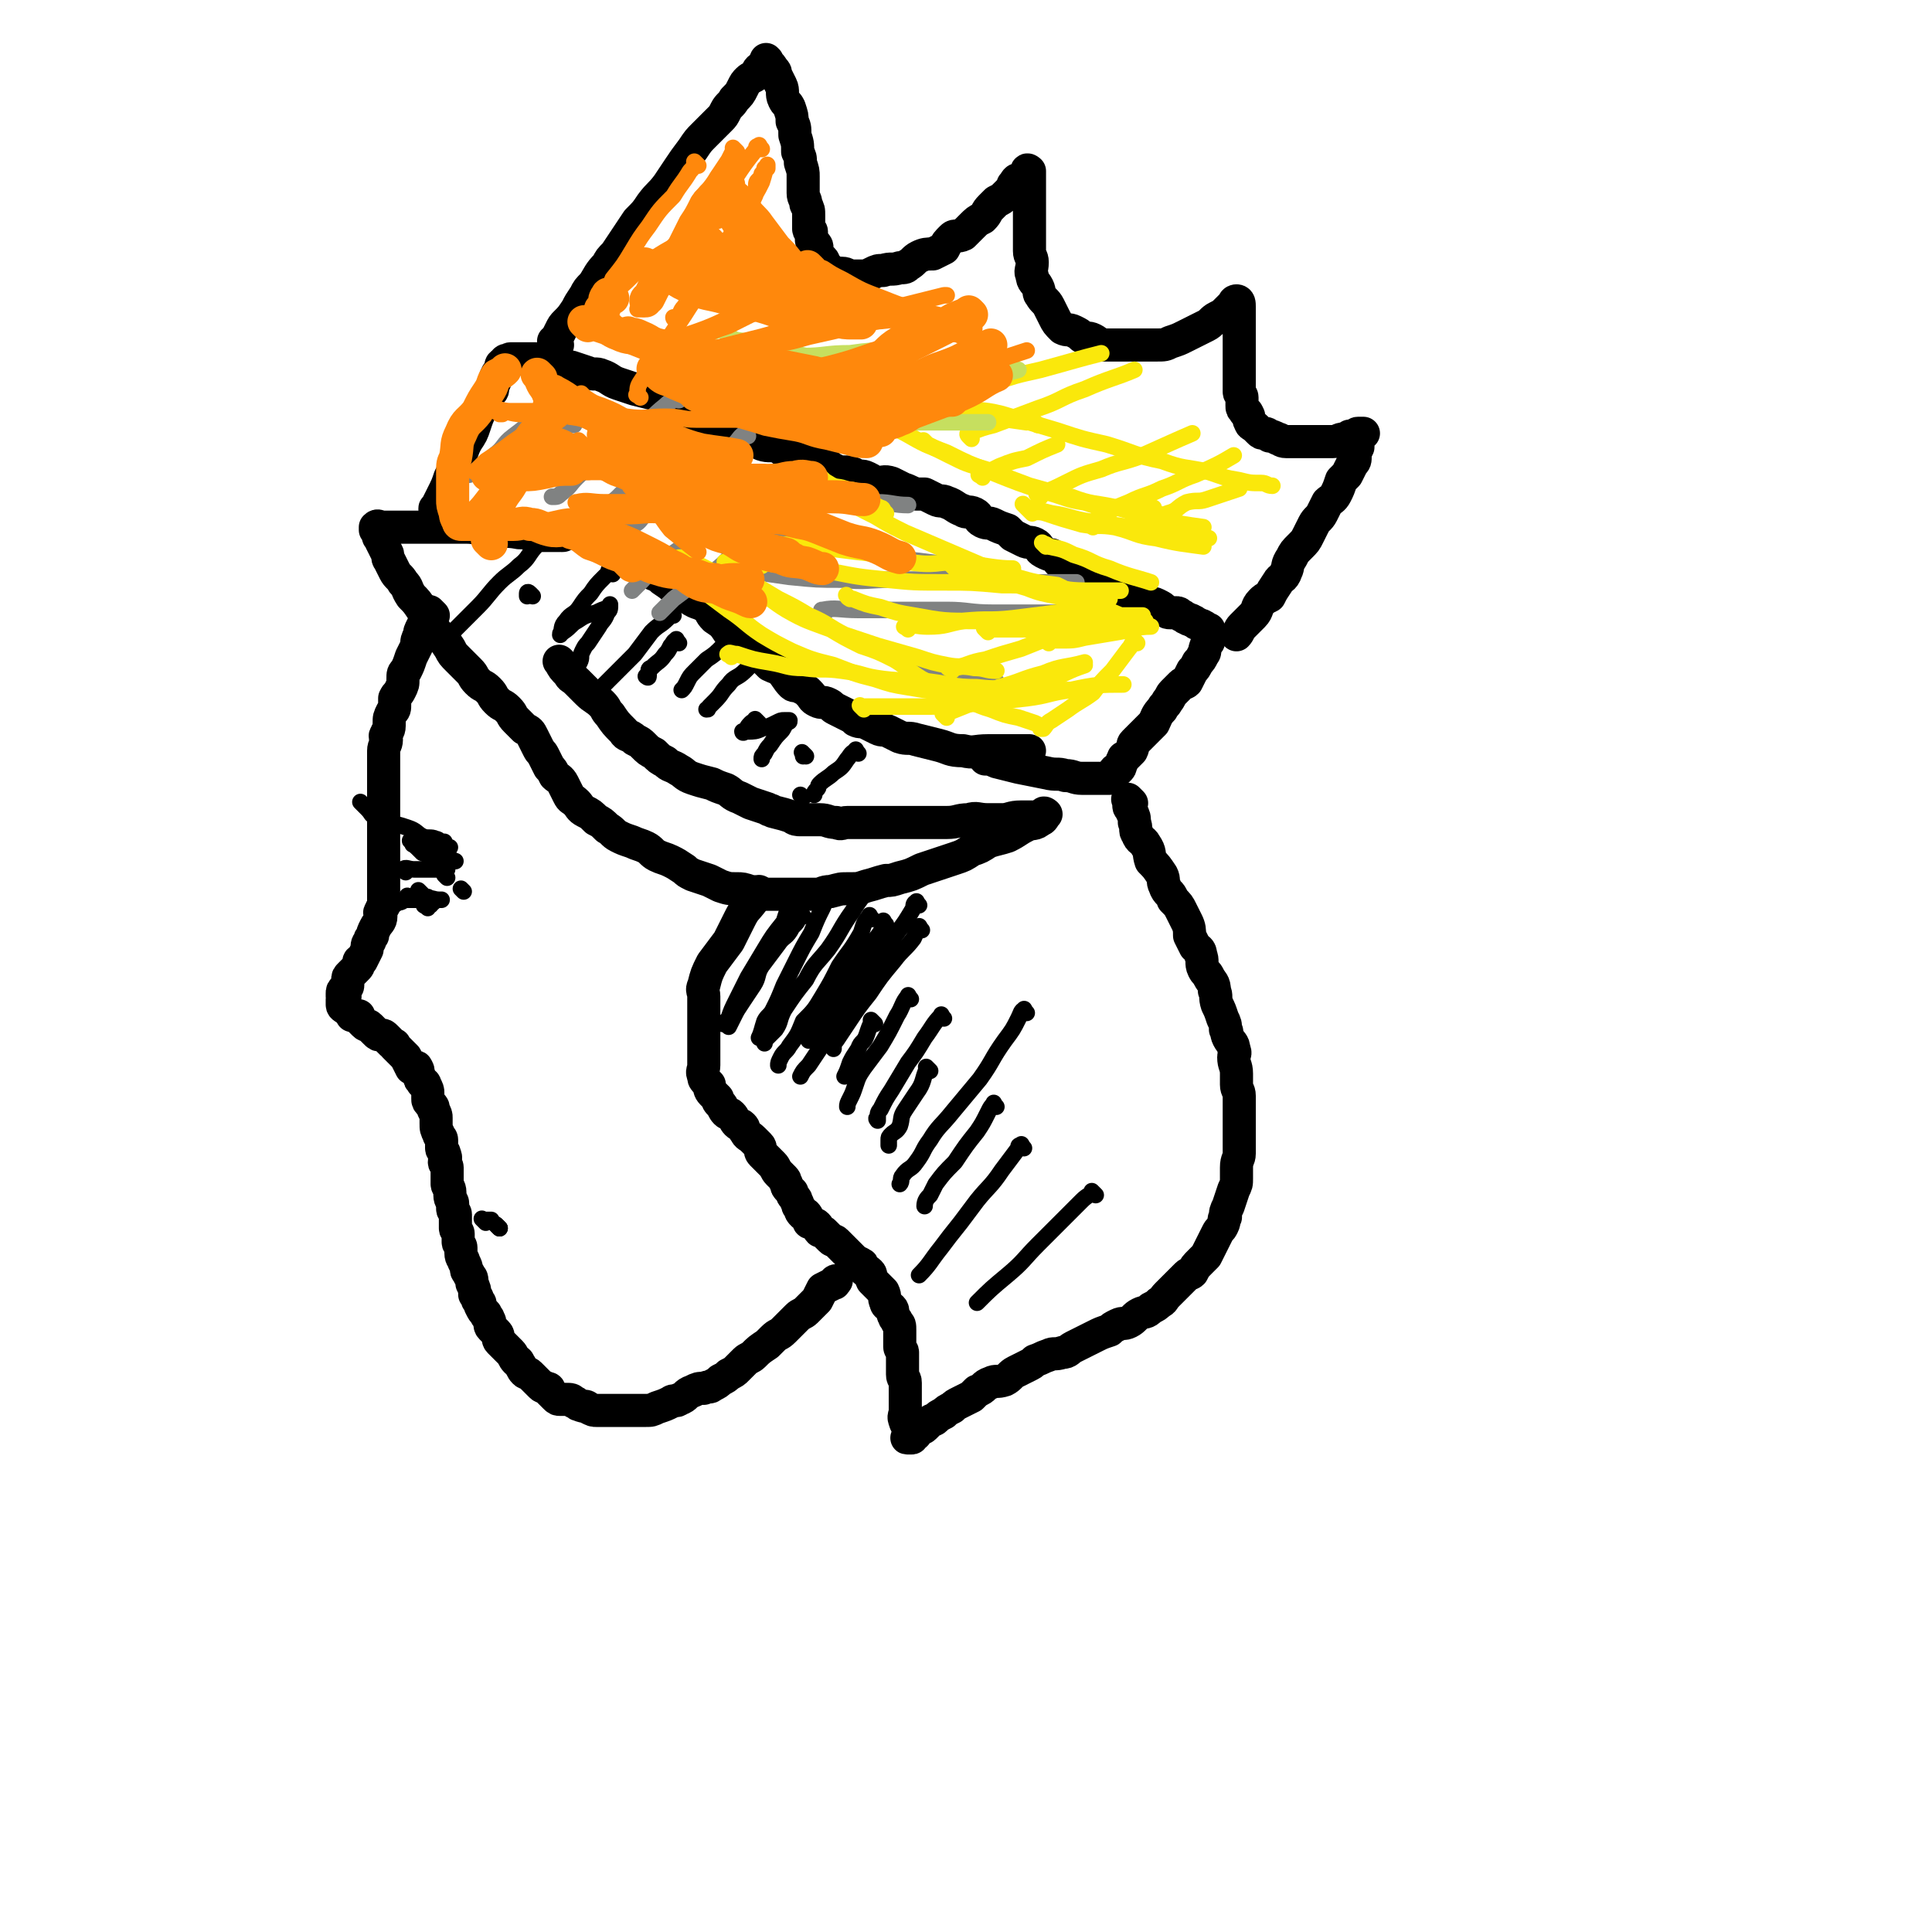 <svg viewBox='0 0 700 700' version='1.1' xmlns='http://www.w3.org/2000/svg' xmlns:xlink='http://www.w3.org/1999/xlink'><g fill='none' stroke='rgb(0,0,0)' stroke-width='12' stroke-linecap='round' stroke-linejoin='round'><path d='M204,241c-1,-1 -1,-1 -1,-1 -1,-1 0,0 0,0 1,2 1,2 3,4 1,2 1,1 3,3 2,2 2,2 4,4 2,2 3,2 5,4 2,2 1,2 3,4 2,3 2,3 5,6 1,2 2,1 4,3 2,1 2,1 3,2 2,2 2,2 4,3 2,2 2,2 4,3 2,2 2,1 5,3 2,1 2,2 5,3 3,1 3,1 7,2 2,1 2,1 5,2 2,1 2,2 5,3 2,1 2,1 4,2 3,1 3,1 6,2 1,1 1,0 2,1 4,1 4,1 7,2 1,1 2,1 3,1 3,0 4,0 7,0 3,0 3,1 6,1 2,1 2,0 4,0 3,0 3,0 7,0 3,0 3,0 6,0 4,0 4,0 7,0 5,0 5,0 9,0 4,0 4,0 7,0 4,0 4,-1 8,-1 3,-1 3,0 7,0 2,0 2,0 5,0 3,0 3,-1 7,-1 2,0 2,0 3,0 2,0 2,0 3,0 1,0 1,-1 2,-1 0,-1 1,0 1,0 -1,1 -1,2 -2,2 -2,2 -3,1 -5,2 -4,2 -3,2 -7,4 -3,1 -4,1 -7,2 -3,2 -3,2 -6,3 -3,2 -3,2 -6,3 -3,1 -3,1 -6,2 -3,1 -3,1 -6,2 -4,2 -4,2 -8,3 -3,1 -3,1 -5,1 -4,1 -3,1 -7,2 -3,1 -3,1 -6,1 -4,0 -3,0 -7,1 -3,0 -3,1 -5,1 -4,0 -4,0 -7,0 -3,0 -3,0 -6,0 -3,0 -3,0 -7,0 -2,0 -2,-1 -4,-1 -3,-1 -3,-1 -5,-1 -3,0 -3,0 -6,-1 -2,-1 -2,-1 -4,-2 -3,-1 -3,-1 -6,-2 -2,-1 -2,-1 -3,-2 -3,-2 -3,-2 -5,-3 -2,-1 -3,-1 -5,-2 -2,-1 -2,-2 -4,-3 -2,-1 -3,-1 -5,-2 -3,-1 -3,-1 -5,-2 -2,-1 -2,-2 -4,-3 -2,-2 -2,-2 -4,-3 -2,-2 -2,-2 -4,-3 -2,-1 -2,-2 -3,-3 -2,-2 -2,-1 -3,-3 -1,-2 -1,-2 -2,-4 -1,-2 -2,-2 -3,-3 -1,-2 -1,-2 -2,-3 -1,-2 -1,-2 -2,-4 -1,-2 -1,-1 -2,-3 -1,-2 -1,-2 -2,-4 -1,-2 -1,-2 -3,-3 -1,-1 -1,-1 -3,-3 -2,-2 -1,-2 -3,-4 -2,-2 -2,-1 -4,-3 -2,-2 -1,-2 -3,-4 -2,-2 -2,-1 -4,-3 -2,-2 -1,-2 -3,-4 -2,-2 -2,-2 -4,-4 -2,-2 -2,-2 -3,-4 -2,-3 -2,-3 -4,-5 -2,-2 -2,-2 -3,-4 -2,-3 -1,-3 -3,-5 -2,-3 -2,-3 -4,-5 -2,-3 -1,-3 -3,-5 -1,-2 -2,-2 -3,-4 -1,-2 -1,-2 -2,-4 -1,-1 0,-2 -1,-3 -1,-2 -1,-2 -2,-4 0,0 0,0 0,0 0,-1 -1,-1 -1,-2 0,-1 0,-1 0,-1 0,-1 -1,-1 -1,-1 0,-1 0,-1 0,-1 1,-1 1,0 3,0 1,0 1,0 2,0 2,0 2,0 3,0 2,0 2,0 5,0 2,0 2,0 4,0 3,0 3,0 7,0 4,0 4,0 9,0 4,0 4,1 8,1 6,1 6,0 11,1 4,0 4,1 8,1 3,0 4,0 7,0 '/><path d='M204,194c-1,-1 -1,-1 -1,-1 -1,-1 0,0 0,0 1,0 2,0 3,0 2,0 2,0 4,1 2,1 2,1 5,2 2,1 2,0 4,1 3,1 3,2 6,3 3,2 3,3 6,4 2,2 2,2 4,3 3,2 3,1 5,3 3,2 3,2 5,4 2,2 2,1 5,3 3,2 3,1 6,3 2,2 1,2 3,4 3,2 3,2 5,5 2,1 2,1 4,2 2,2 2,2 4,4 2,2 2,2 4,3 2,2 2,2 3,3 2,1 3,1 4,2 2,2 2,3 4,5 1,1 2,0 3,1 2,1 2,1 3,2 2,2 1,2 3,3 2,1 2,0 4,1 2,1 1,1 3,2 2,1 2,1 4,2 2,1 2,1 3,2 2,1 2,0 4,1 2,1 2,1 4,2 2,1 2,0 4,1 2,1 2,1 4,2 3,1 3,0 6,1 4,1 4,1 8,2 4,1 4,2 9,2 4,1 4,0 9,0 3,0 3,0 6,0 4,0 4,0 7,0 1,0 1,0 2,0 '/><path d='M159,186c-1,-1 -1,-1 -1,-1 -1,-1 0,-1 0,-1 1,-2 1,-2 2,-4 2,-4 2,-4 3,-7 2,-4 2,-4 4,-8 1,-3 1,-3 2,-5 2,-3 2,-3 3,-6 1,-3 1,-3 2,-5 1,-2 1,-2 2,-4 1,-2 1,-2 2,-3 1,-1 0,-1 1,-3 1,-2 0,-2 1,-3 0,-1 1,-1 1,-2 1,-1 0,-2 1,-2 0,-1 1,0 2,0 0,0 -1,-1 -1,-1 0,-1 1,0 1,0 1,0 0,-1 1,-1 1,0 1,0 2,0 1,0 1,0 3,0 2,0 2,0 4,0 1,0 1,1 3,1 3,1 3,1 6,1 2,1 2,1 4,1 3,1 3,1 6,2 2,1 3,0 5,1 3,1 3,2 6,3 3,1 3,1 6,2 4,1 4,1 8,2 3,1 3,2 5,3 3,1 3,2 6,3 3,1 3,2 6,3 3,1 3,1 6,2 4,2 3,2 7,4 2,1 2,0 4,1 2,1 2,1 4,2 3,1 3,0 6,1 2,1 2,2 4,2 1,1 2,1 3,1 3,1 3,1 6,2 2,1 2,0 4,1 2,1 1,1 3,2 2,1 2,1 4,1 2,0 2,0 4,1 2,1 2,0 4,1 2,1 2,1 3,2 3,0 3,-1 6,0 2,1 2,1 4,2 3,1 2,1 5,2 1,0 2,0 3,0 2,1 2,1 4,2 2,1 2,0 4,1 3,1 3,2 6,3 1,1 2,0 4,1 2,1 1,2 3,3 2,1 2,0 4,1 2,1 2,1 5,2 1,1 1,1 2,2 2,1 2,1 4,2 2,1 2,0 4,1 2,1 1,2 3,3 2,1 2,1 3,1 3,2 2,3 5,4 1,1 2,0 3,0 2,1 1,1 3,2 2,1 2,0 4,1 2,1 2,2 4,3 2,1 2,1 3,1 2,1 2,2 4,2 2,1 3,0 4,1 3,1 2,2 4,3 2,1 2,0 4,1 2,1 2,1 3,2 1,1 1,1 2,1 1,0 1,0 2,0 1,0 1,0 2,1 1,0 1,1 2,1 1,1 1,0 2,1 1,0 1,1 2,1 1,1 1,0 2,1 1,0 0,1 1,1 0,0 1,0 1,0 0,0 0,1 0,1 0,1 0,1 0,1 0,1 0,1 0,2 0,1 -1,1 -1,2 -1,2 0,2 -1,3 -1,2 -1,2 -2,3 -1,2 -1,2 -2,3 -1,2 -1,2 -2,4 -1,1 -1,0 -2,1 -2,2 -2,2 -3,3 -1,1 -1,2 -2,3 -1,2 -1,1 -2,3 -2,2 -2,3 -3,5 -1,1 -1,1 -2,2 -2,2 -2,2 -3,3 -1,1 -1,1 -2,2 -1,1 0,1 -1,3 -1,1 -1,1 -2,2 -1,1 -1,0 -1,1 -1,1 0,1 -1,2 0,1 0,1 -1,2 0,0 -1,0 -1,0 -1,1 0,1 -1,2 0,1 0,1 -1,1 -2,0 -2,0 -5,0 -2,0 -2,0 -5,0 -3,0 -3,-1 -6,-1 -3,-1 -3,0 -7,-1 -5,-1 -5,-1 -10,-2 -4,-1 -4,-1 -8,-2 -2,-1 -3,-1 -4,-1 '/><path d='M202,125c-1,-1 -1,-1 -1,-1 -1,-1 0,0 0,0 0,0 0,0 0,0 1,-2 1,-2 2,-4 1,-2 1,-2 2,-3 2,-2 2,-2 4,-5 1,-2 1,-2 3,-5 1,-2 1,-2 3,-4 2,-3 2,-4 5,-7 1,-2 1,-2 3,-4 2,-3 2,-3 4,-6 2,-3 2,-3 4,-6 3,-3 3,-3 5,-6 3,-4 3,-3 6,-7 2,-3 2,-3 4,-6 2,-3 2,-3 5,-7 2,-3 2,-3 4,-5 3,-3 3,-3 6,-6 1,-1 1,-1 2,-3 1,-2 2,-2 3,-4 2,-2 2,-2 3,-4 1,-2 1,-2 2,-3 1,-1 2,-1 3,-2 1,-1 0,-1 1,-2 0,0 1,0 1,0 1,0 1,0 1,-1 0,-1 0,-1 0,-1 0,-1 1,-1 1,-1 0,0 0,0 0,0 0,0 -1,-1 0,0 0,1 1,1 2,3 1,1 1,1 1,2 1,2 1,2 2,4 1,2 0,3 1,5 1,2 1,1 2,3 1,3 1,3 1,5 1,2 1,2 1,5 1,3 1,3 1,6 1,2 1,2 1,4 1,3 1,3 1,5 0,3 0,3 0,6 0,2 1,2 1,4 1,2 1,2 1,4 0,3 0,3 0,5 0,1 1,0 1,1 0,1 0,2 0,3 0,1 1,1 1,1 1,1 1,1 1,2 0,1 0,1 0,2 1,1 1,1 2,2 0,0 0,0 0,0 1,1 0,1 1,2 1,1 1,1 2,2 0,0 0,0 0,0 1,1 1,1 2,1 1,0 1,0 2,0 2,0 2,1 3,1 2,0 2,0 4,0 2,0 2,0 4,-1 2,-1 2,-1 4,-1 3,-1 3,0 6,-1 2,0 2,0 3,-1 2,-1 2,-2 4,-3 2,-1 3,-1 5,-1 2,-1 2,-1 4,-2 1,-2 1,-2 3,-4 1,-1 2,0 4,-1 2,-2 2,-2 3,-3 2,-2 2,-2 4,-3 2,-2 1,-2 3,-4 1,-1 1,-1 2,-2 2,-1 2,-1 3,-2 1,-1 1,-1 2,-2 1,-1 1,-1 1,-2 1,-1 1,-2 2,-2 1,0 1,0 1,0 1,0 1,-1 2,-1 0,-1 0,-1 0,-1 0,-1 0,-1 0,-1 0,-1 1,0 1,0 0,0 0,0 0,0 0,2 0,2 0,4 0,3 0,3 0,5 0,1 0,1 0,3 0,3 0,3 0,5 0,2 0,2 0,4 0,2 0,2 0,4 0,2 0,2 0,4 0,2 1,2 1,4 0,3 -1,3 0,5 0,2 1,2 2,4 1,2 0,2 1,3 1,2 2,2 3,4 1,2 1,2 2,4 1,2 1,2 3,4 2,1 2,0 4,1 2,1 2,1 3,2 2,1 2,0 4,1 2,1 2,2 4,2 2,0 2,0 4,0 3,0 3,0 5,0 3,0 3,0 5,0 3,0 3,0 5,0 3,0 3,0 5,-1 3,-1 3,-1 5,-2 2,-1 2,-1 4,-2 2,-1 2,-1 4,-2 2,-1 2,-2 4,-3 2,-1 2,-1 3,-2 1,-1 1,-1 2,-2 1,-1 1,-1 1,-1 0,-1 1,-1 1,-1 1,0 1,1 1,2 0,1 0,1 0,2 0,2 0,2 0,3 0,1 0,1 0,2 0,2 0,2 0,5 0,1 0,1 0,2 0,2 0,2 0,5 0,1 0,1 0,3 0,2 0,2 0,3 0,2 0,2 0,3 0,2 0,2 0,3 0,1 1,1 1,2 0,2 0,2 0,3 0,1 0,1 1,2 0,1 1,0 1,1 1,1 0,2 1,3 0,1 1,1 2,2 0,0 0,0 1,1 1,1 1,1 2,1 1,0 1,0 2,1 1,0 1,0 3,1 1,0 1,1 3,1 2,0 2,0 4,0 2,0 2,0 4,0 2,0 2,0 3,0 2,0 2,0 4,0 1,0 1,0 2,0 2,0 2,-1 4,-1 0,0 1,0 1,0 1,0 1,-1 1,-1 1,0 1,0 2,0 1,0 0,-1 1,-1 1,0 1,0 2,0 0,0 0,0 0,0 -1,1 -1,0 -1,1 -1,2 -1,2 -1,4 -1,2 -1,2 -1,3 0,2 0,2 -1,3 -1,2 -1,2 -2,4 -1,1 -1,1 -2,2 -1,3 -1,3 -2,5 -1,2 -2,2 -3,3 -1,2 -1,2 -2,4 -1,2 -2,2 -3,4 -1,2 -1,2 -2,4 -1,2 -1,2 -3,4 -2,2 -2,2 -3,4 -2,3 -1,3 -2,5 -1,3 -2,2 -3,4 -2,3 -2,3 -3,5 -2,1 -2,1 -3,2 -2,2 -1,3 -3,5 -2,2 -2,2 -4,4 -1,1 -1,2 -2,3 '/><path d='M157,223c-1,-1 -1,-1 -1,-1 -1,-1 0,0 0,0 0,0 -1,0 -1,0 0,1 0,1 0,2 -1,2 -1,1 -2,3 -1,2 -1,2 -1,3 -1,2 -1,2 -1,4 -1,2 -1,2 -2,4 -1,3 -1,3 -2,5 -1,1 -1,1 -1,3 0,2 0,2 -1,4 -1,2 -1,1 -2,3 0,1 0,1 0,2 0,2 0,2 -1,3 -1,2 -1,2 -1,4 0,0 0,0 0,1 0,2 -1,2 -1,3 -1,1 0,1 0,2 0,2 -1,2 -1,4 0,0 0,0 0,1 0,1 0,1 0,2 0,2 0,2 0,3 0,1 0,1 0,2 0,1 0,1 0,2 0,1 0,1 0,2 0,2 0,2 0,3 0,1 0,1 0,2 0,2 0,2 0,3 0,1 0,1 0,2 0,2 0,2 0,3 0,1 0,1 0,2 0,1 0,1 0,2 0,2 0,2 0,3 0,1 0,1 0,2 0,2 0,2 0,3 0,1 0,1 0,2 0,2 0,2 0,4 0,2 0,2 0,4 0,2 0,2 0,3 0,1 0,1 0,2 0,1 0,1 0,2 0,1 0,1 0,2 0,1 -1,1 -1,2 -1,1 0,1 0,2 0,2 -1,2 -2,4 -1,2 -1,2 -1,3 -1,1 -1,1 -1,2 -1,1 -1,1 -1,3 -1,2 -1,2 -2,4 -1,0 -1,0 -1,1 0,1 0,1 -1,2 -1,1 -1,1 -2,2 -1,1 -1,1 -1,2 0,1 0,1 0,2 0,1 -1,1 -1,1 -1,1 -1,1 -1,2 0,1 0,1 0,1 0,0 0,0 0,0 0,0 0,0 0,0 0,0 0,0 1,0 0,0 -1,0 -1,1 0,1 0,1 0,2 0,1 1,1 2,2 0,0 0,0 1,1 1,1 0,1 1,1 1,0 1,0 2,0 0,0 0,1 0,1 1,1 1,1 2,2 1,1 1,0 2,1 1,1 1,1 2,2 1,1 1,1 2,1 1,0 1,0 2,1 1,1 1,1 2,2 1,1 1,0 1,1 1,1 1,1 2,2 1,1 1,1 1,1 1,1 1,1 1,1 1,2 1,2 2,4 1,0 2,-1 2,0 1,1 0,2 1,3 0,1 0,1 1,2 0,1 1,0 1,1 1,2 1,2 1,3 0,1 0,1 0,2 0,1 0,1 1,2 1,1 1,1 1,2 1,2 1,2 1,3 0,1 0,1 0,2 0,2 0,2 1,4 0,1 1,1 1,2 0,2 0,2 0,3 0,1 1,1 1,2 1,2 0,2 0,3 0,1 1,1 1,2 0,1 0,2 0,3 0,1 0,1 0,3 0,1 1,1 1,3 0,0 0,0 0,1 0,2 1,2 1,3 0,1 0,1 0,2 0,1 1,1 1,2 0,2 0,2 0,3 0,1 0,1 0,2 0,1 1,1 1,2 0,2 0,2 0,3 0,1 1,1 1,2 0,1 0,1 0,2 0,2 1,2 1,3 1,2 1,2 1,3 0,1 1,1 1,2 1,1 1,1 1,3 1,2 1,2 1,4 1,1 1,1 1,2 1,1 1,1 1,2 1,2 1,2 2,3 0,1 1,1 1,2 1,1 0,2 1,3 1,1 1,1 2,2 1,1 0,2 1,3 1,1 1,1 2,2 1,1 1,1 2,2 1,1 1,2 2,3 0,0 1,0 1,1 1,1 1,2 2,3 1,1 1,0 2,1 1,1 1,1 2,2 1,1 1,1 2,2 1,1 1,0 2,1 1,0 1,0 1,1 1,1 1,1 2,2 1,1 1,1 2,1 1,0 1,0 2,0 2,0 2,0 3,1 1,0 1,1 2,1 2,1 2,0 3,1 2,1 2,1 3,1 2,0 2,0 3,0 1,0 1,0 2,0 2,0 2,0 3,0 1,0 1,0 2,0 1,0 1,0 2,0 2,0 2,0 3,0 2,0 2,0 3,0 2,0 2,0 4,-1 3,-1 3,-1 5,-2 1,-1 2,0 3,-1 3,-1 2,-2 5,-3 2,-1 2,-1 4,-1 2,-1 2,0 3,-1 2,-1 2,-1 3,-2 2,-1 2,-1 3,-2 2,-1 2,-1 3,-2 2,-2 2,-2 3,-3 1,-1 2,-1 3,-2 2,-2 2,-2 5,-4 1,-1 1,-1 2,-2 2,-2 2,-1 4,-3 2,-2 2,-2 3,-3 1,-1 1,-1 2,-2 1,-1 2,-1 3,-2 1,-1 1,-1 2,-2 1,-1 1,-1 2,-2 1,-2 1,-2 2,-4 2,-1 2,-1 4,-2 1,0 0,-1 1,-1 0,0 0,0 0,0 '/><path d='M410,291c-1,-1 -1,-1 -1,-1 -1,-1 0,0 0,0 0,0 0,1 0,1 0,1 0,1 0,1 0,1 1,1 1,2 1,2 1,2 1,4 1,2 0,3 1,4 1,3 2,2 3,4 2,3 1,3 2,6 2,2 2,2 4,5 1,2 0,2 1,4 1,3 2,2 3,5 2,2 2,2 3,4 1,2 1,2 2,4 1,2 1,3 1,5 1,2 1,2 2,4 1,1 2,1 2,3 1,2 0,3 1,5 1,2 1,1 2,3 1,2 2,2 2,5 1,2 0,2 1,5 1,2 1,2 2,5 1,2 1,2 1,4 1,1 0,1 1,3 1,2 2,2 2,4 1,2 0,2 0,3 0,3 1,3 1,6 0,2 0,2 0,4 0,2 1,2 1,4 0,2 0,2 0,3 0,3 0,3 0,5 0,3 0,3 0,6 0,2 0,2 0,4 0,2 0,2 0,3 0,2 -1,2 -1,5 0,2 0,2 0,4 0,2 0,2 -1,4 -1,3 -1,3 -2,6 -1,2 -1,2 -1,4 -1,1 0,1 -1,3 -1,2 -1,1 -2,3 -1,2 -1,2 -2,4 -1,2 -1,2 -2,4 -1,1 -1,1 -2,2 -2,2 -2,2 -3,4 -1,1 -1,0 -2,1 -2,2 -2,2 -3,3 -1,1 -1,1 -2,2 -1,1 -1,1 -2,2 -2,2 -1,2 -3,3 -1,1 -1,1 -3,2 -2,2 -2,1 -4,2 -2,1 -2,2 -4,3 -2,1 -2,0 -4,1 -2,1 -2,1 -3,2 -3,1 -3,1 -5,2 -2,1 -2,1 -4,2 -2,1 -2,1 -4,2 -2,1 -2,2 -4,2 -3,1 -3,0 -5,1 -3,1 -2,1 -5,2 -1,1 -1,1 -3,2 -2,1 -2,1 -4,2 -2,1 -2,2 -4,3 -3,1 -3,0 -5,1 -3,1 -2,2 -5,3 -1,1 -1,1 -2,2 -2,1 -2,1 -4,2 -2,1 -2,1 -3,2 -2,1 -2,1 -3,2 -2,1 -2,1 -3,2 -1,1 -1,0 -2,1 -1,1 -1,1 -2,2 -1,1 -1,0 -2,1 -1,0 0,1 -1,1 0,1 -1,1 -1,1 -1,1 0,1 -1,1 -1,0 -1,0 -1,0 -1,0 0,0 0,-1 0,-1 0,-1 0,-2 0,-2 -1,-2 -1,-3 -1,-2 0,-2 0,-4 0,-2 0,-2 0,-4 0,-2 0,-2 0,-4 0,-1 0,-1 0,-2 0,-2 -1,-1 -1,-3 0,-2 0,-2 0,-3 0,-1 0,-1 0,-2 0,-2 0,-2 0,-3 0,-1 -1,-1 -1,-2 0,-2 0,-2 0,-3 0,-2 0,-2 0,-3 0,-2 0,-2 -1,-3 0,-1 -1,-1 -1,-2 -1,-1 0,-2 -1,-3 -1,-1 -2,-1 -2,-2 -1,-2 0,-2 -1,-4 -1,-1 -1,-1 -2,-2 -1,-1 -1,-1 -2,-2 -1,-2 0,-2 -1,-3 -1,-1 -1,0 -2,-1 -1,-1 0,-2 -1,-2 -1,-1 -1,0 -2,-1 -1,-1 -1,-1 -2,-2 -1,-1 -1,-1 -1,-1 -1,-1 -1,-1 -2,-2 -1,-1 -1,-1 -2,-2 -1,-1 -1,0 -2,-1 -1,-1 -1,-1 -2,-2 -1,-1 -1,-1 -2,-1 -1,-1 0,-1 -1,-2 -1,-1 -1,0 -2,-1 -1,0 -1,0 -1,-1 -1,-1 0,-1 -1,-2 0,0 -1,0 -1,0 -1,-1 -1,-1 -1,-2 -1,-1 -1,-1 -1,-2 -1,-1 0,-1 -1,-2 -1,-1 -1,-1 -1,-2 -1,-1 -1,-1 -1,-1 -1,-1 -1,-1 -1,-2 -1,-1 0,-1 -1,-2 -1,-1 -1,-1 -2,-2 -1,-1 -1,-2 -2,-3 -1,-1 -1,-1 -2,-2 -1,-1 -1,-1 -2,-2 -1,-1 0,-2 -1,-3 -1,-1 -1,-1 -2,-2 -2,-2 -2,-1 -3,-3 -1,-1 0,-1 -1,-2 -1,-1 -1,0 -2,-1 -1,-1 -1,-2 -2,-3 -1,-1 -1,0 -2,-1 -1,-1 -1,-2 -2,-3 -1,-1 -1,-1 -1,-2 -1,-1 -1,-1 -2,-2 -1,-1 -1,-2 -1,-3 -1,-1 -1,-1 -1,-1 -1,-1 -1,-1 -1,-2 -1,-2 0,-2 0,-4 0,-2 0,-2 0,-4 0,-4 0,-4 0,-7 0,-2 0,-2 0,-3 0,-2 0,-2 0,-4 0,-2 0,-2 0,-4 0,-2 0,-2 0,-3 0,-2 -1,-2 0,-4 1,-4 1,-4 3,-8 3,-4 3,-4 6,-8 2,-4 2,-4 4,-8 2,-4 2,-3 5,-7 1,-2 1,-2 2,-3 '/></g>
<g fill='none' stroke='rgb(0,0,0)' stroke-width='6' stroke-linecap='round' stroke-linejoin='round'><path d='M152,308c-1,-1 -2,-2 -1,-1 0,0 1,1 2,2 3,1 3,2 5,2 2,1 2,0 4,0 2,0 2,1 3,1 '/><path d='M150,306c-1,-1 -1,-1 -1,-1 -1,-1 0,0 0,0 1,1 0,1 1,1 1,1 1,1 3,1 3,0 3,0 6,0 2,0 2,0 3,0 0,0 0,0 1,0 '/><path d='M132,292c-1,-1 -1,-1 -1,-1 -1,-1 0,0 0,0 1,1 1,1 2,2 2,2 1,2 3,3 2,2 3,1 5,2 4,1 4,1 7,2 3,1 3,2 5,3 2,1 3,0 5,1 1,0 1,1 3,1 0,0 0,0 0,0 '/><path d='M147,316c-1,-1 -2,-1 -1,-1 1,-1 2,0 4,0 3,0 3,0 5,0 2,0 2,0 5,0 1,0 1,0 2,0 '/><path d='M142,329c-1,-1 -1,-1 -1,-1 -1,-1 0,0 0,0 2,0 2,0 3,-1 2,0 2,-1 3,-1 2,0 2,0 3,0 1,0 2,0 2,0 '/><path d='M149,326c-1,-1 -1,-1 -1,-1 -1,-1 0,0 0,0 1,0 1,0 3,0 1,0 1,0 2,0 1,0 1,0 2,0 '/><path d='M157,327c-1,-1 -2,-1 -1,-1 0,-1 1,0 3,0 0,0 0,0 1,0 '/><path d='M168,323c-1,-1 -1,-1 -1,-1 '/><path d='M155,329c-1,-1 -2,-1 -1,-1 0,-1 0,0 1,0 1,0 1,0 1,0 '/><path d='M153,324c-1,-1 -1,-1 -1,-1 -1,-1 0,0 0,0 '/><path d='M162,318c-1,-1 -1,-1 -1,-1 '/><path d='M176,443c-1,-1 -1,-1 -1,-1 -1,-1 0,0 0,0 1,0 1,0 3,0 0,0 0,0 0,0 '/><path d='M181,445c-1,-1 -1,-1 -1,-1 '/><path d='M181,445c-1,-1 -1,-1 -1,-1 '/><path d='M181,445c-1,-1 -1,-1 -1,-1 -1,-1 0,0 0,0 '/><path d='M291,332c-1,-1 -1,-1 -1,-1 -1,-1 0,0 0,0 -1,3 -1,3 -3,5 -2,4 -3,3 -5,6 -3,4 -3,4 -6,8 -2,3 -1,4 -3,7 -2,3 -2,3 -4,6 -2,3 -2,3 -3,5 -1,2 -1,2 -2,4 0,0 0,0 0,0 '/><path d='M289,326c-1,-1 -1,-1 -1,-1 -1,-1 0,0 0,0 0,1 0,1 -1,2 -2,3 -2,4 -3,7 -4,5 -4,5 -7,10 -3,5 -3,5 -6,10 -2,4 -2,4 -4,8 -2,4 -2,4 -3,7 -1,1 -1,1 -2,2 '/><path d='M301,326c-1,-1 -1,-2 -1,-1 -1,1 -1,2 -2,4 -2,4 -2,4 -4,9 -3,5 -3,5 -6,11 -2,4 -2,4 -4,8 -2,5 -2,5 -4,9 -1,2 -2,2 -3,4 -1,3 -1,4 -2,6 '/><path d='M318,319c-1,-1 -1,-2 -1,-1 -2,1 -1,2 -2,3 -3,5 -3,4 -6,9 -5,7 -4,7 -9,14 -4,5 -5,5 -8,11 -4,5 -4,5 -8,11 -2,4 -1,4 -3,7 -2,2 -2,2 -3,3 -1,1 -1,1 -1,2 0,0 0,0 0,0 '/><path d='M316,333c-1,-1 -1,-2 -1,-1 -2,2 -2,3 -3,6 -4,7 -4,6 -8,12 -3,6 -3,6 -6,11 -3,5 -3,5 -7,9 -2,5 -2,5 -5,9 -1,2 -2,2 -3,4 -1,2 -1,2 -1,3 '/><path d='M321,335c-1,-1 -1,-2 -1,-1 -1,0 1,1 0,2 -2,4 -3,4 -6,8 -3,4 -3,4 -6,8 -3,5 -3,5 -6,10 -3,5 -3,4 -5,9 -2,2 -2,2 -3,5 -1,0 -1,1 -1,1 '/><path d='M333,328c-1,-1 -1,-2 -1,-1 -1,0 -1,1 -1,2 -3,5 -3,5 -6,9 -3,4 -3,4 -7,9 -4,5 -4,5 -8,10 -5,7 -5,7 -9,15 -3,4 -2,4 -4,8 -2,3 -2,3 -4,6 -2,2 -2,2 -3,4 '/><path d='M334,337c-1,-1 -1,-2 -1,-1 -1,1 -1,2 -2,4 -3,4 -4,4 -7,8 -5,6 -5,6 -9,12 -4,5 -4,5 -8,11 -2,3 -2,3 -4,6 -1,1 -1,2 -1,3 '/><path d='M317,371c-1,-1 -1,-1 -1,-1 -1,-1 0,0 0,0 -1,2 -1,2 -2,5 -1,3 -2,2 -3,5 -2,3 -2,3 -3,5 -1,3 -1,3 -2,5 '/><path d='M330,362c-1,-1 -1,-2 -1,-1 -2,2 -2,4 -4,7 -3,6 -3,6 -6,11 -3,4 -3,4 -6,8 -2,3 -2,3 -3,6 -1,3 -1,3 -2,5 -1,2 -1,2 -1,3 '/><path d='M342,369c-1,-1 -1,-2 -1,-1 -3,3 -3,4 -6,8 -3,5 -3,5 -6,9 -3,5 -3,5 -6,10 -2,3 -2,3 -4,7 -1,1 -1,2 -1,3 -1,0 0,1 0,1 0,-1 0,-1 0,-1 '/><path d='M337,388c-1,-1 -1,-1 -1,-1 -1,-1 0,0 0,0 0,0 0,0 0,0 -2,4 -1,5 -4,9 -2,3 -2,3 -4,6 -2,3 -1,3 -2,6 -1,2 -2,2 -3,3 -1,1 -1,1 -1,2 0,1 0,1 0,2 '/><path d='M372,367c-1,-1 -1,-2 -1,-1 -1,0 -1,1 -2,3 -2,4 -2,4 -5,8 -5,7 -4,7 -9,14 -5,6 -5,6 -10,12 -4,5 -5,5 -8,10 -3,4 -2,4 -5,8 -2,3 -3,2 -5,5 -1,1 0,2 -1,3 '/><path d='M361,401c-1,-1 -1,-2 -1,-1 -1,1 -1,1 -2,3 -2,4 -2,4 -4,7 -4,5 -4,5 -8,11 -4,4 -4,4 -7,8 -1,2 -1,2 -2,4 -1,1 -2,2 -2,4 '/><path d='M371,416c-1,-1 -1,-2 -1,-1 -1,0 -1,0 -1,1 -3,4 -3,4 -6,8 -4,6 -5,6 -9,11 -3,4 -3,4 -6,8 -4,5 -4,5 -7,9 -4,5 -4,6 -8,10 '/><path d='M397,433c-1,-1 -1,-1 -1,-1 -1,-1 0,0 0,0 -1,1 -2,1 -4,3 -3,3 -3,3 -6,6 -5,5 -5,5 -10,10 -5,5 -5,6 -11,11 -6,5 -6,5 -11,10 '/><path d='M199,195c-1,-1 -1,-1 -1,-1 -1,-1 0,0 0,0 -1,2 -2,1 -3,3 -4,4 -3,5 -7,8 -3,3 -4,3 -7,6 -4,4 -4,5 -8,9 -3,3 -3,3 -6,6 -1,1 -1,1 -3,3 0,1 0,1 -1,2 0,0 0,0 0,1 '/><path d='M193,216c-1,-1 -1,-1 -1,-1 -1,-1 -1,0 -1,0 0,1 0,1 0,1 '/><path d='M222,208c-1,-1 -1,-1 -1,-1 -1,-1 0,0 0,0 -1,1 -1,1 -2,2 -3,3 -3,3 -5,6 -2,2 -2,2 -4,5 -2,3 -3,2 -5,5 -2,2 -1,3 -2,5 0,0 0,0 0,0 0,-1 0,0 1,-1 3,-2 3,-3 5,-4 3,-2 3,-2 7,-3 2,-1 2,-1 5,-2 0,0 0,-1 0,-1 0,0 0,0 0,0 0,2 0,2 -1,3 -1,3 -2,3 -3,5 -2,3 -2,3 -4,6 -1,1 -1,1 -2,3 -1,2 0,2 -1,4 0,0 -1,0 -1,0 '/><path d='M244,223c-1,-1 -1,-1 -1,-1 -1,-1 0,0 0,0 0,1 0,1 -1,2 -3,3 -3,2 -6,5 -3,4 -3,4 -6,8 -3,3 -3,3 -6,6 -3,3 -3,3 -5,5 -1,1 -1,1 -2,2 '/><path d='M246,233c-1,-1 -1,-2 -1,-1 -1,0 -1,1 -2,2 -1,2 -1,2 -2,3 -2,3 -2,2 -5,5 0,0 -1,0 -1,1 0,1 0,2 0,2 0,1 -1,0 -1,0 '/><path d='M267,230c-1,-1 -1,-2 -1,-1 -1,0 -1,1 -2,2 -1,2 -1,2 -2,3 -3,3 -3,3 -6,5 -2,2 -2,2 -4,4 -2,2 -2,2 -3,4 -1,2 -1,2 -2,3 0,0 0,0 0,0 '/><path d='M278,237c-1,-1 -1,-1 -1,-1 -1,-1 0,0 0,0 0,0 0,0 0,0 -1,1 -1,1 -3,3 -2,2 -2,2 -4,4 -3,3 -4,2 -6,5 -3,3 -2,3 -5,6 -1,1 -1,1 -2,2 -1,1 0,1 -1,1 0,0 0,0 0,0 '/><path d='M275,262c-1,-1 -1,-1 -1,-1 -1,-1 0,0 0,0 -1,1 -1,0 -2,1 -2,2 -1,2 -2,3 -1,1 -1,0 -1,0 0,0 0,0 0,0 1,0 1,0 2,0 2,0 3,0 5,-1 3,-1 3,-1 5,-2 2,-1 2,-1 3,-1 1,0 1,0 2,0 0,0 0,0 0,0 0,1 0,0 -1,1 -1,1 -1,2 -2,3 -2,2 -2,2 -4,5 -1,1 -1,1 -2,3 -1,1 -1,1 -1,2 0,0 0,0 0,0 '/><path d='M292,274c-1,-1 -1,-1 -1,-1 -1,-1 0,0 0,0 0,0 0,1 0,1 0,0 0,0 0,0 '/><path d='M311,273c-1,-1 -1,-2 -1,-1 -2,1 -2,2 -3,3 -2,3 -2,3 -5,5 -2,2 -3,2 -5,4 -1,1 0,1 -1,2 -1,1 -1,1 -1,2 '/><path d='M291,289c-1,-1 -1,-1 -1,-1 '/></g>
<g fill='none' stroke='rgb(128,130,130)' stroke-width='6' stroke-linecap='round' stroke-linejoin='round'><path d='M203,145c-1,-1 -1,-1 -1,-1 -1,-1 0,0 0,0 0,1 0,1 -1,1 -1,1 -2,1 -3,2 -2,2 -2,3 -5,5 -3,3 -3,3 -7,6 -4,3 -3,4 -7,7 -3,3 -3,3 -6,5 -1,1 -1,1 -3,2 '/><path d='M208,154c-1,-1 -1,-2 -1,-1 -1,0 -1,1 -2,2 -2,2 -3,2 -5,4 -2,2 -2,3 -4,5 -3,3 -3,2 -6,5 0,1 0,1 -1,2 -1,0 -1,0 -1,0 '/><path d='M246,145c-1,-1 -1,-1 -1,-1 -1,-1 0,0 0,0 -2,2 -2,1 -4,3 -5,4 -4,4 -9,8 -5,4 -5,3 -10,7 -3,3 -3,4 -7,7 -3,2 -3,1 -6,4 -3,3 -2,3 -6,6 -1,1 -1,1 -3,1 '/><path d='M241,167c-1,-1 -1,-2 -1,-1 -1,0 -1,1 -2,2 -2,2 -2,1 -4,3 -3,2 -3,2 -5,4 -3,3 -3,3 -5,5 -2,2 -3,2 -5,4 -2,2 -3,3 -5,5 '/><path d='M271,158c-1,-1 -1,-2 -1,-1 -2,1 -2,2 -4,4 -5,3 -5,2 -10,6 -4,3 -4,3 -8,7 -4,3 -4,2 -8,6 -3,3 -3,3 -6,6 -2,2 -2,3 -4,4 -1,1 -1,0 -1,0 -1,0 0,1 0,1 0,1 0,0 0,0 '/><path d='M279,175c-1,-1 -1,-1 -1,-1 -1,-1 0,0 0,0 -1,2 -1,2 -3,3 -4,4 -4,4 -9,7 -6,4 -6,4 -12,9 -4,3 -4,3 -8,6 -4,3 -4,2 -8,6 -4,3 -3,3 -6,6 -2,2 -2,2 -3,3 '/><path d='M289,186c-1,-1 -1,-1 -1,-1 -1,-1 0,0 0,0 -1,1 -1,1 -2,1 -4,3 -4,3 -8,6 -5,3 -5,2 -9,6 -5,3 -4,4 -9,8 -4,3 -4,3 -8,5 -4,3 -4,3 -8,6 -3,3 -3,3 -5,5 '/><path d='M213,148c-1,-1 -2,-2 -1,-1 2,1 3,2 7,4 3,2 3,2 6,4 7,4 7,4 14,7 8,3 8,3 15,6 9,3 9,3 17,5 10,3 10,4 19,6 8,2 8,1 16,2 6,1 6,1 12,1 5,0 6,1 11,1 '/><path d='M241,186c-1,-1 -2,-1 -1,-1 0,-1 1,0 2,0 2,1 2,1 5,2 8,1 8,1 16,2 7,1 7,2 14,3 8,2 8,1 16,3 11,2 10,2 21,4 8,2 8,2 17,4 8,1 8,1 16,2 9,1 12,1 17,2 '/><path d='M266,208c-1,-1 -2,-1 -1,-1 0,-1 1,0 2,0 3,0 3,0 5,0 7,1 7,1 14,2 10,1 10,1 19,1 9,1 9,0 19,0 10,0 10,0 20,0 9,0 9,1 18,1 9,1 9,0 17,0 6,0 6,0 11,0 '/><path d='M299,222c-1,-1 -2,-1 -1,-1 5,-1 6,0 13,0 7,0 7,0 13,0 9,0 9,0 19,0 8,0 8,1 17,1 7,0 7,0 15,0 8,0 9,0 16,0 '/><path d='M326,240c-1,-1 -1,-1 -1,-1 -1,-1 0,0 0,0 0,0 1,0 1,0 4,1 4,1 8,2 6,1 6,1 12,2 7,2 9,3 15,4 '/></g>
<g fill='none' stroke='rgb(250,232,11)' stroke-width='6' stroke-linecap='round' stroke-linejoin='round'><path d='M210,166c-1,-1 -2,-2 -1,-1 2,0 3,1 6,2 5,2 5,2 10,4 7,2 7,2 13,4 9,2 10,2 18,4 10,3 10,4 19,6 10,3 10,3 19,5 10,3 11,3 20,5 '/><path d='M255,193c-1,-1 -2,-1 -1,-1 0,-1 1,0 3,0 9,2 9,3 18,4 10,2 10,1 20,2 8,1 8,1 16,2 11,1 11,3 21,4 8,1 9,-1 17,0 9,1 12,2 18,2 '/><path d='M276,205c-1,-1 -2,-1 -1,-1 0,-1 1,0 3,0 5,1 5,0 10,1 6,1 6,1 13,2 10,2 10,2 20,3 10,1 10,1 21,1 10,0 10,0 21,1 8,0 8,0 16,1 7,0 7,1 14,1 6,0 8,0 13,0 '/><path d='M329,228c-1,-1 -2,-1 -1,-1 3,-1 4,0 8,0 7,0 7,-1 13,-2 9,-1 9,0 18,-1 8,-1 8,-1 16,-2 9,-1 10,-2 18,-3 '/><path d='M345,243c-1,-1 -2,-1 -1,-1 0,-1 1,0 2,0 5,-1 5,-2 11,-3 6,-2 6,-2 13,-4 5,-2 5,-2 10,-4 4,-1 4,-1 8,-2 5,-2 6,-2 9,-2 '/><path d='M351,255c-1,-1 -2,-1 -1,-1 2,-2 3,-1 6,-2 3,-1 3,-1 6,-3 8,-2 8,-3 16,-5 7,-3 8,-2 15,-4 '/><path d='M343,260c-1,-1 -1,-1 -1,-1 -1,-1 0,0 0,0 1,0 1,-1 2,-1 5,-2 5,-2 10,-4 5,-2 5,-2 11,-3 7,-2 7,-2 14,-4 7,-3 8,-4 14,-6 '/><path d='M265,238c-1,-1 -2,-1 -1,-1 0,-1 1,0 3,0 6,2 6,2 12,3 6,1 6,2 12,2 7,1 7,0 14,1 8,1 7,2 15,3 8,1 8,0 17,1 8,1 8,2 17,2 8,1 8,0 15,0 7,0 7,1 14,1 6,0 7,0 12,0 '/><path d='M313,257c-1,-1 -1,-1 -1,-1 -1,-1 0,0 0,0 4,0 4,0 8,0 9,0 9,0 17,0 9,0 9,-1 18,-1 8,-1 8,-1 17,-2 8,-1 8,-2 16,-3 9,-2 11,-2 19,-2 '/><path d='M412,233c-1,-1 -1,-1 -1,-1 -1,-1 0,0 0,0 -1,1 -1,2 -2,3 -3,4 -3,4 -6,8 -4,4 -4,4 -7,8 -4,3 -5,3 -9,6 -3,2 -3,2 -6,4 -2,1 -2,2 -3,3 0,0 0,0 0,0 0,0 0,0 -1,0 0,-1 1,0 1,0 0,0 0,0 0,0 0,0 0,0 -1,0 0,-1 1,0 1,0 -1,-1 -1,-1 -3,-2 -3,-1 -3,-1 -6,-2 -5,-1 -5,-1 -10,-3 -7,-2 -6,-3 -13,-6 -6,-2 -6,-2 -12,-5 -5,-3 -5,-4 -10,-7 -6,-3 -6,-3 -12,-5 -6,-3 -6,-3 -11,-6 -8,-3 -9,-3 -16,-7 -5,-3 -5,-4 -10,-6 -5,-3 -5,-2 -10,-4 -6,-3 -5,-3 -11,-6 -2,-1 -2,0 -4,-1 -2,-1 -1,-1 -3,-2 0,0 -1,0 -1,0 0,0 0,0 0,0 1,2 1,3 3,5 3,4 3,4 7,8 4,3 4,3 8,6 6,4 6,5 12,9 5,3 5,3 11,6 7,3 7,3 15,5 8,3 7,3 15,5 6,2 6,2 12,3 6,1 6,1 13,2 4,1 4,1 8,1 1,0 2,0 3,0 '/><path d='M264,205c-1,-1 -2,-2 -1,-1 0,0 1,0 2,1 4,3 3,4 7,6 5,3 5,3 10,6 6,3 6,3 11,6 7,3 7,4 13,7 6,2 6,2 12,4 7,2 7,2 14,4 6,2 6,2 11,3 5,1 5,0 10,1 4,0 4,1 8,1 '/><path d='M308,217c-1,-1 -2,-2 -1,-1 0,0 0,1 2,1 5,2 5,2 10,3 6,2 6,2 12,3 11,2 11,2 23,2 9,1 9,0 18,0 7,0 7,0 15,0 7,0 7,0 14,0 7,0 9,0 14,0 '/><path d='M358,229c-1,-1 -1,-1 -1,-1 -1,-1 0,0 0,0 2,0 2,0 3,0 6,0 6,0 12,0 6,0 6,0 12,0 7,0 7,-1 15,-1 6,0 6,0 13,0 0,0 0,0 0,0 '/><path d='M321,186c-1,-1 -1,-1 -1,-1 -1,-1 0,0 0,0 0,0 0,-1 -1,-1 -2,-1 -2,-1 -4,-2 -2,-2 -2,-2 -5,-4 -2,-1 -2,0 -4,-1 -3,-1 -3,0 -6,-2 -2,-1 -2,-2 -4,-3 -1,-1 -1,0 -2,0 -1,0 -1,0 -1,0 -1,0 -1,0 -1,0 0,0 0,0 0,0 0,0 0,0 1,0 2,1 2,2 5,3 4,3 4,3 8,6 5,3 5,3 11,6 5,3 5,3 11,6 7,3 7,3 14,6 7,3 7,3 14,6 6,2 6,2 12,4 7,2 7,2 15,3 4,2 4,2 8,3 4,1 4,1 7,1 2,0 2,1 4,1 0,0 0,0 0,0 '/><path d='M346,206c-1,-1 -2,-2 -1,-1 1,0 2,1 5,2 4,1 5,1 9,2 6,2 6,2 13,4 5,2 6,2 11,3 7,2 7,1 14,3 5,2 4,2 9,4 4,0 5,0 8,0 '/><path d='M380,233c-1,-1 -1,-1 -1,-1 -1,-1 0,0 0,0 2,0 2,0 5,0 5,0 5,0 9,-1 6,-1 6,-1 12,-2 6,-1 7,-2 12,-2 '/><path d='M419,187c-1,-1 -1,-1 -1,-1 -1,-1 0,0 0,0 2,0 3,1 5,0 4,-1 3,-2 7,-4 4,-1 4,0 7,-1 3,-1 3,-1 6,-2 3,-1 3,-1 6,-2 0,0 0,0 0,0 '/><path d='M396,191c-1,-1 -1,-1 -1,-1 -1,-1 0,0 0,0 2,-1 2,-2 4,-3 5,-3 5,-3 10,-5 6,-3 6,-2 12,-5 6,-2 6,-3 12,-5 7,-3 9,-4 14,-7 '/><path d='M377,180c-1,-1 -2,-1 -1,-1 0,-1 0,0 1,0 5,-2 5,-2 9,-4 6,-3 6,-3 13,-5 7,-3 7,-2 15,-5 9,-4 11,-5 18,-8 '/><path d='M356,173c-1,-1 -2,-1 -1,-1 0,-1 1,0 3,-1 2,-1 2,-1 4,-2 5,-2 5,-2 10,-3 6,-3 6,-3 11,-5 '/><path d='M352,159c-1,-1 -1,-1 -1,-1 -1,-1 0,-1 0,-1 5,-2 5,-2 9,-3 8,-3 8,-3 16,-6 9,-3 8,-4 17,-7 9,-4 11,-4 18,-7 '/><path d='M341,147c-1,-1 -2,-1 -1,-1 0,-1 0,0 1,0 2,0 2,-1 4,-1 7,-3 7,-3 14,-6 9,-3 9,-3 18,-5 11,-3 14,-4 22,-6 '/><path d='M316,150c-1,-1 -2,-1 -1,-1 0,-1 1,0 2,0 6,-2 6,-2 12,-4 9,-3 9,-4 17,-6 11,-3 15,-4 22,-5 '/><path d='M317,142c-1,-1 -2,-2 -1,-1 1,0 2,1 4,1 5,1 5,0 11,1 8,2 7,3 15,5 8,1 9,0 17,2 10,3 10,3 20,6 9,3 9,3 18,5 10,3 10,4 20,6 8,3 8,2 17,4 6,2 5,2 11,3 4,1 4,1 8,1 2,0 2,1 4,1 '/><path d='M376,154c-1,-1 -1,-1 -1,-1 -2,-1 -2,0 -3,0 -7,-1 -7,-1 -14,-2 -5,-1 -5,0 -10,-1 -7,-1 -7,-1 -15,-3 -6,-2 -6,-2 -12,-3 -6,-2 -6,-2 -12,-3 -5,-2 -5,-2 -9,-4 -3,0 -3,0 -6,-1 -3,-1 -3,0 -5,-1 -1,0 -1,-1 -2,-1 0,0 0,0 0,0 0,0 0,1 0,1 2,2 2,2 4,3 5,3 4,3 9,6 6,3 6,2 13,5 7,3 7,4 15,8 7,4 7,4 15,7 8,4 8,4 16,7 10,4 10,4 19,7 8,2 8,3 15,4 6,2 6,2 12,2 5,0 5,0 10,0 2,0 2,0 3,0 0,0 0,0 0,0 '/><path d='M336,161c-1,-1 -1,-1 -1,-1 -1,-1 0,0 0,0 1,1 0,1 1,1 4,2 4,2 8,4 6,3 6,3 13,5 8,3 8,3 16,6 7,2 7,2 15,4 8,3 8,2 17,4 8,2 7,3 15,4 8,2 9,2 16,3 '/><path d='M372,184c-1,-1 -2,-2 -1,-1 0,0 1,1 2,1 4,1 4,1 8,2 7,1 7,2 14,3 7,1 7,1 14,2 8,1 8,1 16,2 6,1 8,2 13,2 '/><path d='M374,186c-1,-1 -1,-1 -1,-1 -1,-1 0,0 0,0 3,1 3,0 6,1 6,2 6,2 13,4 6,1 6,0 12,1 8,2 7,3 15,4 8,2 10,2 17,3 '/><path d='M379,198c-1,-1 -2,-2 -1,-1 0,0 1,0 2,1 5,1 5,1 9,3 7,2 6,3 13,5 7,3 9,3 15,5 '/></g>
<g fill='none' stroke='rgb(198,223,95)' stroke-width='6' stroke-linecap='round' stroke-linejoin='round'><path d='M259,120c-1,-1 -2,-1 -1,-1 0,-1 1,-1 2,0 3,1 3,2 6,4 4,1 4,0 8,2 5,1 4,1 9,2 4,1 4,1 9,2 3,1 3,1 6,1 4,1 5,1 8,1 '/><path d='M244,131c-1,-1 -2,-1 -1,-1 1,-1 2,0 4,0 5,0 5,0 11,0 8,0 8,-1 16,-1 9,0 9,0 17,0 8,0 8,-1 17,-1 7,-1 8,-1 14,-1 '/><path d='M284,136c-1,-1 -1,-1 -1,-1 -1,-1 0,0 0,0 0,0 1,0 1,0 5,-1 5,-1 10,-2 7,-2 7,-2 14,-3 7,-1 7,-1 14,-3 9,-2 10,-2 18,-4 '/><path d='M292,149c-1,-1 -2,-1 -1,-1 1,-1 2,-1 3,-1 5,-1 5,-1 10,-3 9,-2 9,-2 18,-5 10,-2 10,-1 19,-4 11,-2 14,-4 21,-6 '/><path d='M296,151c-1,-1 -2,-1 -1,-1 0,-1 1,-1 3,-1 6,-1 6,-2 12,-3 8,-2 8,-2 17,-4 10,-3 12,-4 19,-6 '/><path d='M309,151c-1,-1 -2,-1 -1,-1 1,-1 2,-1 5,-2 7,-2 7,-2 14,-4 10,-2 11,-2 21,-5 10,-2 14,-3 21,-5 '/><path d='M295,158c-1,-1 -2,-1 -1,-1 4,-2 5,-2 10,-3 7,-3 7,-3 14,-6 9,-3 9,-3 18,-6 11,-5 14,-6 22,-9 '/><path d='M300,144c-1,-1 -2,-1 -1,-1 0,-1 1,0 2,0 6,-1 6,-1 13,-3 10,-3 10,-4 20,-7 12,-4 15,-4 23,-6 '/><path d='M297,155c-1,-1 -2,-1 -1,-1 0,-1 1,0 2,0 7,0 7,0 15,0 10,0 10,-1 19,-1 13,0 14,0 26,0 '/></g>
<g fill='none' stroke='rgb(255,136,12)' stroke-width='6' stroke-linecap='round' stroke-linejoin='round'><path d='M246,128c-1,-1 -1,-1 -1,-1 -1,-1 0,-1 0,-1 4,-2 4,-1 8,-3 5,-3 5,-3 11,-5 4,-2 4,-2 8,-4 3,-1 3,-1 7,-3 2,-1 2,-1 5,-3 '/><path d='M242,132c-1,-1 -2,-1 -1,-1 0,-1 1,-1 2,-1 3,-1 3,0 5,-1 6,-1 6,-1 12,-3 8,-2 8,-2 16,-4 7,-2 7,-2 13,-3 6,-1 6,-1 12,-3 6,-2 7,-2 13,-4 '/><path d='M252,133c-1,-1 -1,-1 -1,-1 -1,-1 0,0 0,0 2,0 2,0 4,-1 8,-2 8,-2 16,-4 9,-3 9,-3 19,-6 9,-2 9,-1 18,-3 9,-3 9,-4 18,-7 8,-2 8,-2 16,-4 1,0 1,0 1,0 '/><path d='M275,126c-1,-1 -2,-1 -1,-1 1,-1 2,-1 5,-1 8,-1 8,-2 16,-3 5,-2 5,-2 11,-3 8,-2 8,-1 16,-2 7,-1 8,-1 14,-2 '/><path d='M273,141c-1,-1 -2,-1 -1,-1 4,-2 5,-2 10,-3 9,-3 9,-3 18,-5 12,-3 12,-4 23,-7 15,-3 19,-4 29,-6 '/><path d='M283,150c-1,-1 -1,-1 -1,-1 -1,-1 0,0 0,0 2,0 2,0 4,-1 8,-3 7,-3 15,-5 10,-3 10,-3 20,-5 10,-3 12,-4 21,-7 '/><path d='M301,156c-1,-1 -2,-1 -1,-1 0,-1 1,0 3,-1 2,-1 2,-2 4,-3 20,-8 20,-8 40,-16 12,-4 13,-4 25,-8 '/><path d='M285,143c-1,-1 -2,-1 -1,-1 0,-1 1,-1 3,-2 6,-2 6,-3 12,-5 7,-3 7,-3 14,-6 10,-4 11,-5 20,-9 '/><path d='M232,144c-1,-1 -2,-1 -1,-1 0,-3 0,-3 2,-6 3,-5 4,-5 7,-11 4,-6 4,-6 8,-12 5,-8 5,-7 10,-15 3,-6 3,-6 6,-11 3,-5 3,-5 5,-10 2,-3 3,-3 4,-6 1,-2 1,-2 1,-4 0,-2 0,-2 1,-3 1,-1 1,-1 1,-2 1,-1 1,-2 1,-2 0,0 1,0 1,0 0,0 0,-2 0,-1 -1,2 -1,3 -2,6 -2,4 -2,4 -5,8 -3,6 -3,6 -6,11 -4,6 -4,6 -7,11 -3,4 -3,4 -6,8 -2,4 -2,4 -4,7 -2,2 -1,3 -3,4 -1,1 -1,0 -1,0 '/><path d='M276,54c-1,-1 -1,-2 -1,-1 -1,0 -1,0 -1,1 -4,5 -4,5 -8,11 -5,7 -5,7 -10,14 -3,5 -3,6 -6,11 -4,5 -5,5 -8,10 -3,3 -3,3 -6,7 -1,2 -1,3 -3,5 -1,0 -1,0 -2,0 '/><path d='M267,55c-1,-1 -1,-1 -1,-1 -1,-1 0,0 0,0 -1,2 -1,2 -2,4 -2,3 -2,3 -4,6 -3,5 -4,5 -7,9 -2,4 -2,4 -4,7 -2,4 -2,4 -4,8 -2,3 -2,2 -4,5 -2,2 -1,2 -2,4 -1,1 -1,1 -1,2 0,0 0,0 0,0 '/><path d='M253,60c-1,-1 -1,-1 -1,-1 -1,-1 0,0 0,0 -1,2 -1,2 -2,3 -3,5 -3,4 -6,9 -5,5 -5,5 -9,11 -3,4 -3,4 -6,9 -3,5 -3,5 -7,10 -1,3 -2,2 -3,4 -1,2 -1,2 -2,3 0,1 0,1 0,2 '/><path d='M245,94c-1,-1 -1,-1 -1,-1 -1,-1 0,0 0,0 0,0 -1,0 -1,0 0,1 -1,2 0,2 0,1 1,1 2,1 8,1 8,1 15,2 8,1 8,2 16,2 5,1 5,0 9,0 5,0 5,1 10,1 2,0 2,0 4,0 1,0 1,0 1,0 '/><path d='M257,129c-1,-1 -1,-1 -1,-1 -1,-1 0,0 0,0 4,0 4,0 8,-1 7,-1 7,-1 14,-2 8,-1 8,-1 15,-3 9,-2 9,-2 17,-4 9,-2 11,-2 18,-4 '/><path d='M235,128c-1,-1 -2,-1 -1,-1 2,-1 3,-1 6,-2 5,-1 5,-2 10,-4 9,-3 10,-4 17,-7 '/><path d='M212,116c-1,-1 -2,-1 -1,-1 0,-2 1,-1 3,-2 4,-4 4,-3 8,-7 7,-5 6,-6 13,-11 7,-5 7,-4 14,-9 9,-6 11,-9 18,-13 '/><path d='M253,83c-1,-1 -2,-1 -1,-1 1,-1 2,0 4,0 2,-1 2,-2 4,-2 4,-2 5,-2 7,-2 '/><path d='M205,147c-1,-1 -1,-2 -1,-1 -1,1 -1,2 -2,3 -3,5 -3,5 -7,10 -3,4 -4,4 -8,8 -4,5 -4,5 -9,10 -3,3 -3,4 -6,7 0,1 0,1 -1,1 -1,1 -1,1 -1,1 '/><path d='M198,161c-1,-1 -1,-2 -1,-1 -2,0 -2,1 -4,3 -2,2 -2,2 -4,5 -2,2 -2,2 -5,5 -1,1 -1,1 -2,2 -1,0 -1,0 -1,0 '/><path d='M211,161c-1,-1 -1,-1 -1,-1 -1,-1 0,0 0,0 -1,1 -1,0 -2,1 -3,3 -3,3 -7,6 -3,2 -2,3 -6,5 -2,1 -2,0 -4,1 -1,1 -1,1 -2,2 -1,0 -1,0 -1,0 '/><path d='M207,151c-1,-1 -1,-1 -1,-1 -1,-1 -1,0 -1,0 -2,2 -2,2 -5,4 -2,2 -2,2 -5,4 -2,2 -2,2 -5,3 0,1 0,0 0,0 -1,0 0,0 0,0 2,-2 1,-3 3,-5 1,-2 2,-2 3,-3 0,0 0,0 0,0 -3,2 -3,2 -7,5 -3,2 -3,2 -7,5 -3,2 -3,2 -6,4 -2,2 -2,2 -4,4 0,0 0,0 0,0 '/><path d='M170,193c-1,-1 -1,-1 -1,-1 -1,-1 0,0 0,0 5,-1 5,-1 10,-2 9,-1 9,-1 17,-1 7,-1 7,-2 14,-2 8,-1 8,0 17,0 7,0 7,-1 15,0 7,1 7,1 14,2 6,1 6,1 13,3 5,2 4,2 9,4 4,1 4,1 8,2 2,1 2,2 3,2 '/><path d='M210,183c-1,-1 -2,-1 -1,-1 4,-1 5,0 10,0 7,0 7,0 14,0 8,0 8,0 15,0 9,0 9,-1 17,-1 5,0 5,0 10,0 2,0 2,0 5,0 2,0 3,0 4,0 '/><path d='M182,172c-1,-1 -2,-1 -1,-1 1,-1 2,0 5,0 6,0 6,0 12,0 8,0 8,0 17,0 8,0 8,0 16,0 8,0 8,0 17,0 6,0 6,0 13,0 4,0 4,0 9,0 3,0 4,0 7,0 '/><path d='M181,150c-1,-1 -2,-1 -1,-1 1,-1 2,0 5,0 7,0 7,0 13,0 7,0 7,0 14,1 8,1 8,1 15,1 7,1 7,0 14,0 6,0 6,1 11,1 5,0 5,0 10,0 3,0 4,0 7,0 '/><path d='M182,150c-1,-1 -2,-1 -1,-1 0,-1 1,0 2,0 4,1 4,1 8,1 5,0 5,0 10,0 6,1 6,1 12,2 7,1 7,1 14,2 6,2 6,2 12,3 5,2 5,1 10,2 3,1 3,1 6,2 2,1 2,1 4,1 '/><path d='M212,144c-1,-1 -1,-1 -1,-1 -1,-1 0,0 0,0 1,1 0,1 1,1 3,2 3,2 6,3 5,2 5,2 10,5 4,1 4,1 8,3 5,2 5,2 10,4 4,2 5,2 9,3 4,2 5,2 7,4 '/><path d='M230,177c-1,-1 -1,-2 -1,-1 -1,0 -1,0 0,1 3,3 3,2 6,5 5,5 4,5 8,10 5,4 6,5 10,8 '/></g>
<g fill='none' stroke='rgb(255,136,12)' stroke-width='12' stroke-linecap='round' stroke-linejoin='round'><path d='M220,159c-1,-1 -2,-2 -1,-1 0,0 0,1 1,2 1,1 1,1 3,2 3,2 3,2 7,4 7,4 7,4 15,7 2,1 2,2 4,2 '/><path d='M201,162c-1,-1 -2,-1 -1,-1 0,-1 1,0 2,0 3,1 3,2 7,3 4,2 4,2 8,3 7,1 7,0 14,1 5,1 5,2 11,2 4,1 4,0 8,0 4,0 4,0 7,0 2,0 3,0 4,0 '/><path d='M200,144c-1,-1 -1,-1 -1,-1 -1,-1 0,0 0,0 1,1 1,0 3,1 3,1 3,1 6,3 4,2 4,2 9,4 4,2 4,2 8,4 4,2 4,1 7,3 4,1 4,1 8,3 3,1 4,2 6,2 '/><path d='M196,137c-1,-1 -2,-2 -1,-1 1,1 1,3 3,5 1,1 2,0 3,1 6,3 5,4 12,7 6,4 6,3 12,6 7,2 7,1 14,3 7,2 7,3 15,5 6,1 8,1 13,2 '/><path d='M213,168c-1,-1 -2,-1 -1,-1 0,-1 1,0 2,0 2,0 3,0 5,1 3,1 3,2 7,3 4,2 4,1 8,2 3,1 3,1 7,1 2,1 2,1 5,1 2,0 2,0 4,0 '/><path d='M178,173c-1,-1 -2,-1 -1,-1 5,-1 6,0 12,0 4,0 4,0 9,-1 4,-1 5,-1 9,-1 '/><path d='M178,197c-1,-1 -1,-1 -1,-1 -1,-1 0,0 0,0 0,0 0,0 0,0 0,-1 0,-1 0,-2 0,-2 0,-2 1,-4 1,-4 2,-4 3,-8 2,-4 3,-4 5,-8 1,-4 1,-4 3,-8 2,-3 1,-4 3,-7 2,-3 2,-2 4,-5 1,-2 1,-2 2,-4 1,-2 1,-2 1,-3 1,-1 1,-1 1,-1 0,-1 0,-1 0,-1 0,-1 0,0 1,0 2,0 2,-1 3,0 2,1 2,2 4,2 2,1 3,0 6,2 3,1 2,2 6,3 4,3 5,2 9,4 6,2 5,3 11,5 6,3 6,4 12,6 6,3 6,3 12,5 7,2 7,3 15,4 6,2 6,2 12,3 5,1 5,1 11,1 6,0 7,1 11,1 '/><path d='M261,172c-1,-1 -1,-1 -1,-1 -1,-1 0,0 0,0 2,1 3,0 5,1 3,1 3,2 7,3 4,0 4,-1 8,-1 4,0 4,-1 8,-1 3,-1 4,0 6,0 '/><path d='M259,73c-1,-1 -1,-2 -1,-1 -3,2 -2,3 -4,7 -3,5 -3,5 -5,9 -3,4 -4,4 -6,8 -3,4 -3,4 -6,8 -1,2 -1,2 -2,4 0,0 -1,0 -1,1 0,0 0,0 0,0 '/><path d='M222,108c-1,-1 -1,-1 -1,-1 -1,-1 -1,0 -1,0 -1,1 -1,2 -1,3 0,1 0,1 0,1 0,1 0,1 -1,1 0,0 0,0 0,0 0,1 0,0 0,0 -1,0 0,0 0,1 0,1 0,1 0,1 0,1 0,1 0,1 1,1 0,1 1,2 2,2 2,3 5,4 4,2 5,1 9,2 5,2 5,2 11,3 7,2 7,2 15,3 6,2 6,1 13,2 6,1 6,1 13,2 5,1 5,1 10,2 3,1 3,1 6,1 0,0 1,0 1,0 '/><path d='M229,122c-1,-1 -2,-2 -1,-1 1,0 2,0 4,1 5,2 4,3 9,5 5,3 5,2 11,4 6,2 6,3 12,4 7,2 7,1 14,2 5,1 5,2 10,2 6,1 7,0 12,0 '/><path d='M235,97c-1,-1 -2,-2 -1,-1 2,0 3,1 6,2 5,3 5,4 10,6 6,3 6,2 13,4 6,1 6,1 13,3 7,2 7,3 15,4 5,1 6,1 11,1 4,1 4,1 7,1 2,0 2,0 3,0 '/><path d='M257,88c-1,-1 -1,-1 -1,-1 -1,-1 0,0 0,0 0,1 -1,1 0,3 1,1 1,1 3,2 2,3 2,3 4,5 4,4 4,5 8,8 3,2 4,2 7,3 3,2 3,2 7,4 3,2 3,2 6,3 1,1 1,1 2,1 '/><path d='M264,67c-1,-1 -2,-2 -1,-1 0,1 1,2 1,4 1,2 0,3 1,5 1,5 2,4 4,9 1,3 1,3 2,6 2,2 2,2 4,4 3,3 3,3 6,5 1,1 2,0 3,1 1,0 1,1 2,2 '/><path d='M268,73c-1,-1 -2,-2 -1,-1 0,1 1,2 3,4 2,3 3,3 5,6 3,4 3,4 6,8 3,3 3,3 6,7 3,4 3,4 7,7 3,2 3,1 6,3 3,2 3,3 5,4 2,1 3,1 4,1 '/><path d='M294,98c-1,-1 -2,-2 -1,-1 1,1 1,2 4,3 3,2 3,2 7,4 7,4 7,4 15,7 5,2 5,2 11,4 4,1 4,1 9,2 3,1 3,1 7,1 2,0 3,1 4,1 '/><path d='M213,118c-1,-1 -1,-1 -1,-1 -1,-1 0,0 0,0 1,0 1,0 2,0 3,1 3,1 6,2 4,2 4,2 8,3 5,2 5,2 10,4 6,3 5,3 11,5 6,3 6,3 13,5 7,3 7,3 14,5 7,2 7,2 14,3 6,2 6,2 13,3 5,1 5,2 10,3 4,1 5,1 8,1 '/><path d='M238,135c-1,-1 -2,-2 -1,-1 0,0 0,0 1,1 2,2 2,2 5,3 4,2 5,2 9,4 7,3 6,4 13,6 6,2 7,2 13,4 5,1 5,1 11,2 5,1 5,2 11,3 4,1 4,1 8,2 3,1 4,1 6,1 '/><path d='M252,143c-1,-1 -1,-1 -1,-1 -1,-1 0,0 0,0 1,1 1,1 3,2 3,0 3,0 7,0 5,1 5,2 11,2 5,1 5,1 11,1 5,1 5,0 10,0 5,0 6,0 10,0 '/><path d='M306,139c-1,-1 -1,-1 -1,-1 -1,-1 0,0 0,0 0,0 0,0 0,0 2,-2 1,-2 3,-3 4,-3 5,-2 9,-4 5,-3 4,-4 9,-7 4,-2 4,-1 9,-3 3,-2 3,-2 6,-3 3,-1 3,-2 6,-3 2,-1 3,-1 5,-1 '/><path d='M309,142c-1,-1 -1,-1 -1,-1 -1,-1 0,0 0,0 2,-1 2,-1 4,-2 3,-3 3,-3 6,-6 6,-4 6,-4 12,-8 6,-3 6,-3 12,-6 5,-3 5,-3 9,-6 '/><path d='M308,151c-1,-1 -2,-1 -1,-1 1,-1 2,-1 4,-2 6,-3 6,-3 12,-6 5,-3 5,-3 10,-5 7,-4 7,-3 14,-6 6,-3 8,-4 12,-6 '/><path d='M319,156c-1,-1 -2,-1 -1,-1 3,-2 4,-1 8,-3 3,-1 3,-2 6,-3 8,-3 8,-3 16,-6 7,-3 8,-5 13,-7 '/><path d='M324,148c-1,-1 -1,-1 -1,-1 -1,-1 0,0 0,0 3,0 3,0 5,0 4,0 4,-1 7,-1 5,-1 6,-1 10,-1 '/><path d='M259,183c-1,-1 -2,-2 -1,-1 0,0 1,0 3,1 6,2 6,2 12,3 6,2 6,1 12,2 6,2 6,1 11,3 5,2 5,2 10,4 6,2 6,1 11,3 5,2 5,3 9,4 '/><path d='M251,189c-1,-1 -1,-1 -1,-1 -1,-1 0,0 0,0 3,2 3,2 6,4 4,2 4,2 8,3 4,2 4,3 8,4 6,2 6,2 11,3 4,2 4,1 9,2 3,1 4,2 6,2 '/><path d='M220,194c-1,-1 -2,-2 -1,-1 1,0 2,1 4,2 5,2 5,2 9,4 6,3 6,3 11,6 5,2 4,3 9,6 4,2 4,1 8,2 4,2 4,2 7,3 3,1 4,2 5,2 '/><path d='M223,198c-1,-1 -2,-2 -1,-1 0,0 1,0 2,1 3,2 3,2 5,4 5,2 5,3 9,4 6,2 6,1 12,2 5,1 4,2 9,2 3,1 3,0 7,0 2,0 3,0 5,0 '/><path d='M229,205c-1,-1 -1,-1 -1,-1 -1,-1 0,0 0,0 -1,-1 -1,-1 -2,-2 -2,-1 -3,-1 -5,-2 -4,-2 -4,-2 -7,-3 -3,-2 -3,-3 -7,-4 -3,-2 -4,0 -8,-1 -4,-1 -4,-2 -7,-2 -3,-1 -3,0 -6,0 -3,0 -3,0 -6,0 -1,0 -1,0 -2,0 -2,0 -2,0 -4,0 0,0 0,0 -1,0 -1,0 -1,0 -1,0 -1,0 -1,0 -1,0 -1,0 -1,0 -1,0 0,0 0,0 -1,0 -1,0 -1,0 -2,0 0,0 0,0 0,0 -1,0 -1,-1 -1,-1 -1,-2 -1,-2 -1,-3 -1,-3 -1,-3 -1,-5 0,-2 0,-2 0,-3 0,-4 0,-4 0,-7 0,-3 0,-3 1,-5 1,-5 0,-5 2,-9 2,-5 3,-4 6,-8 2,-4 2,-4 4,-7 2,-3 1,-3 3,-6 2,-1 2,-1 3,-2 '/></g>
</svg>
